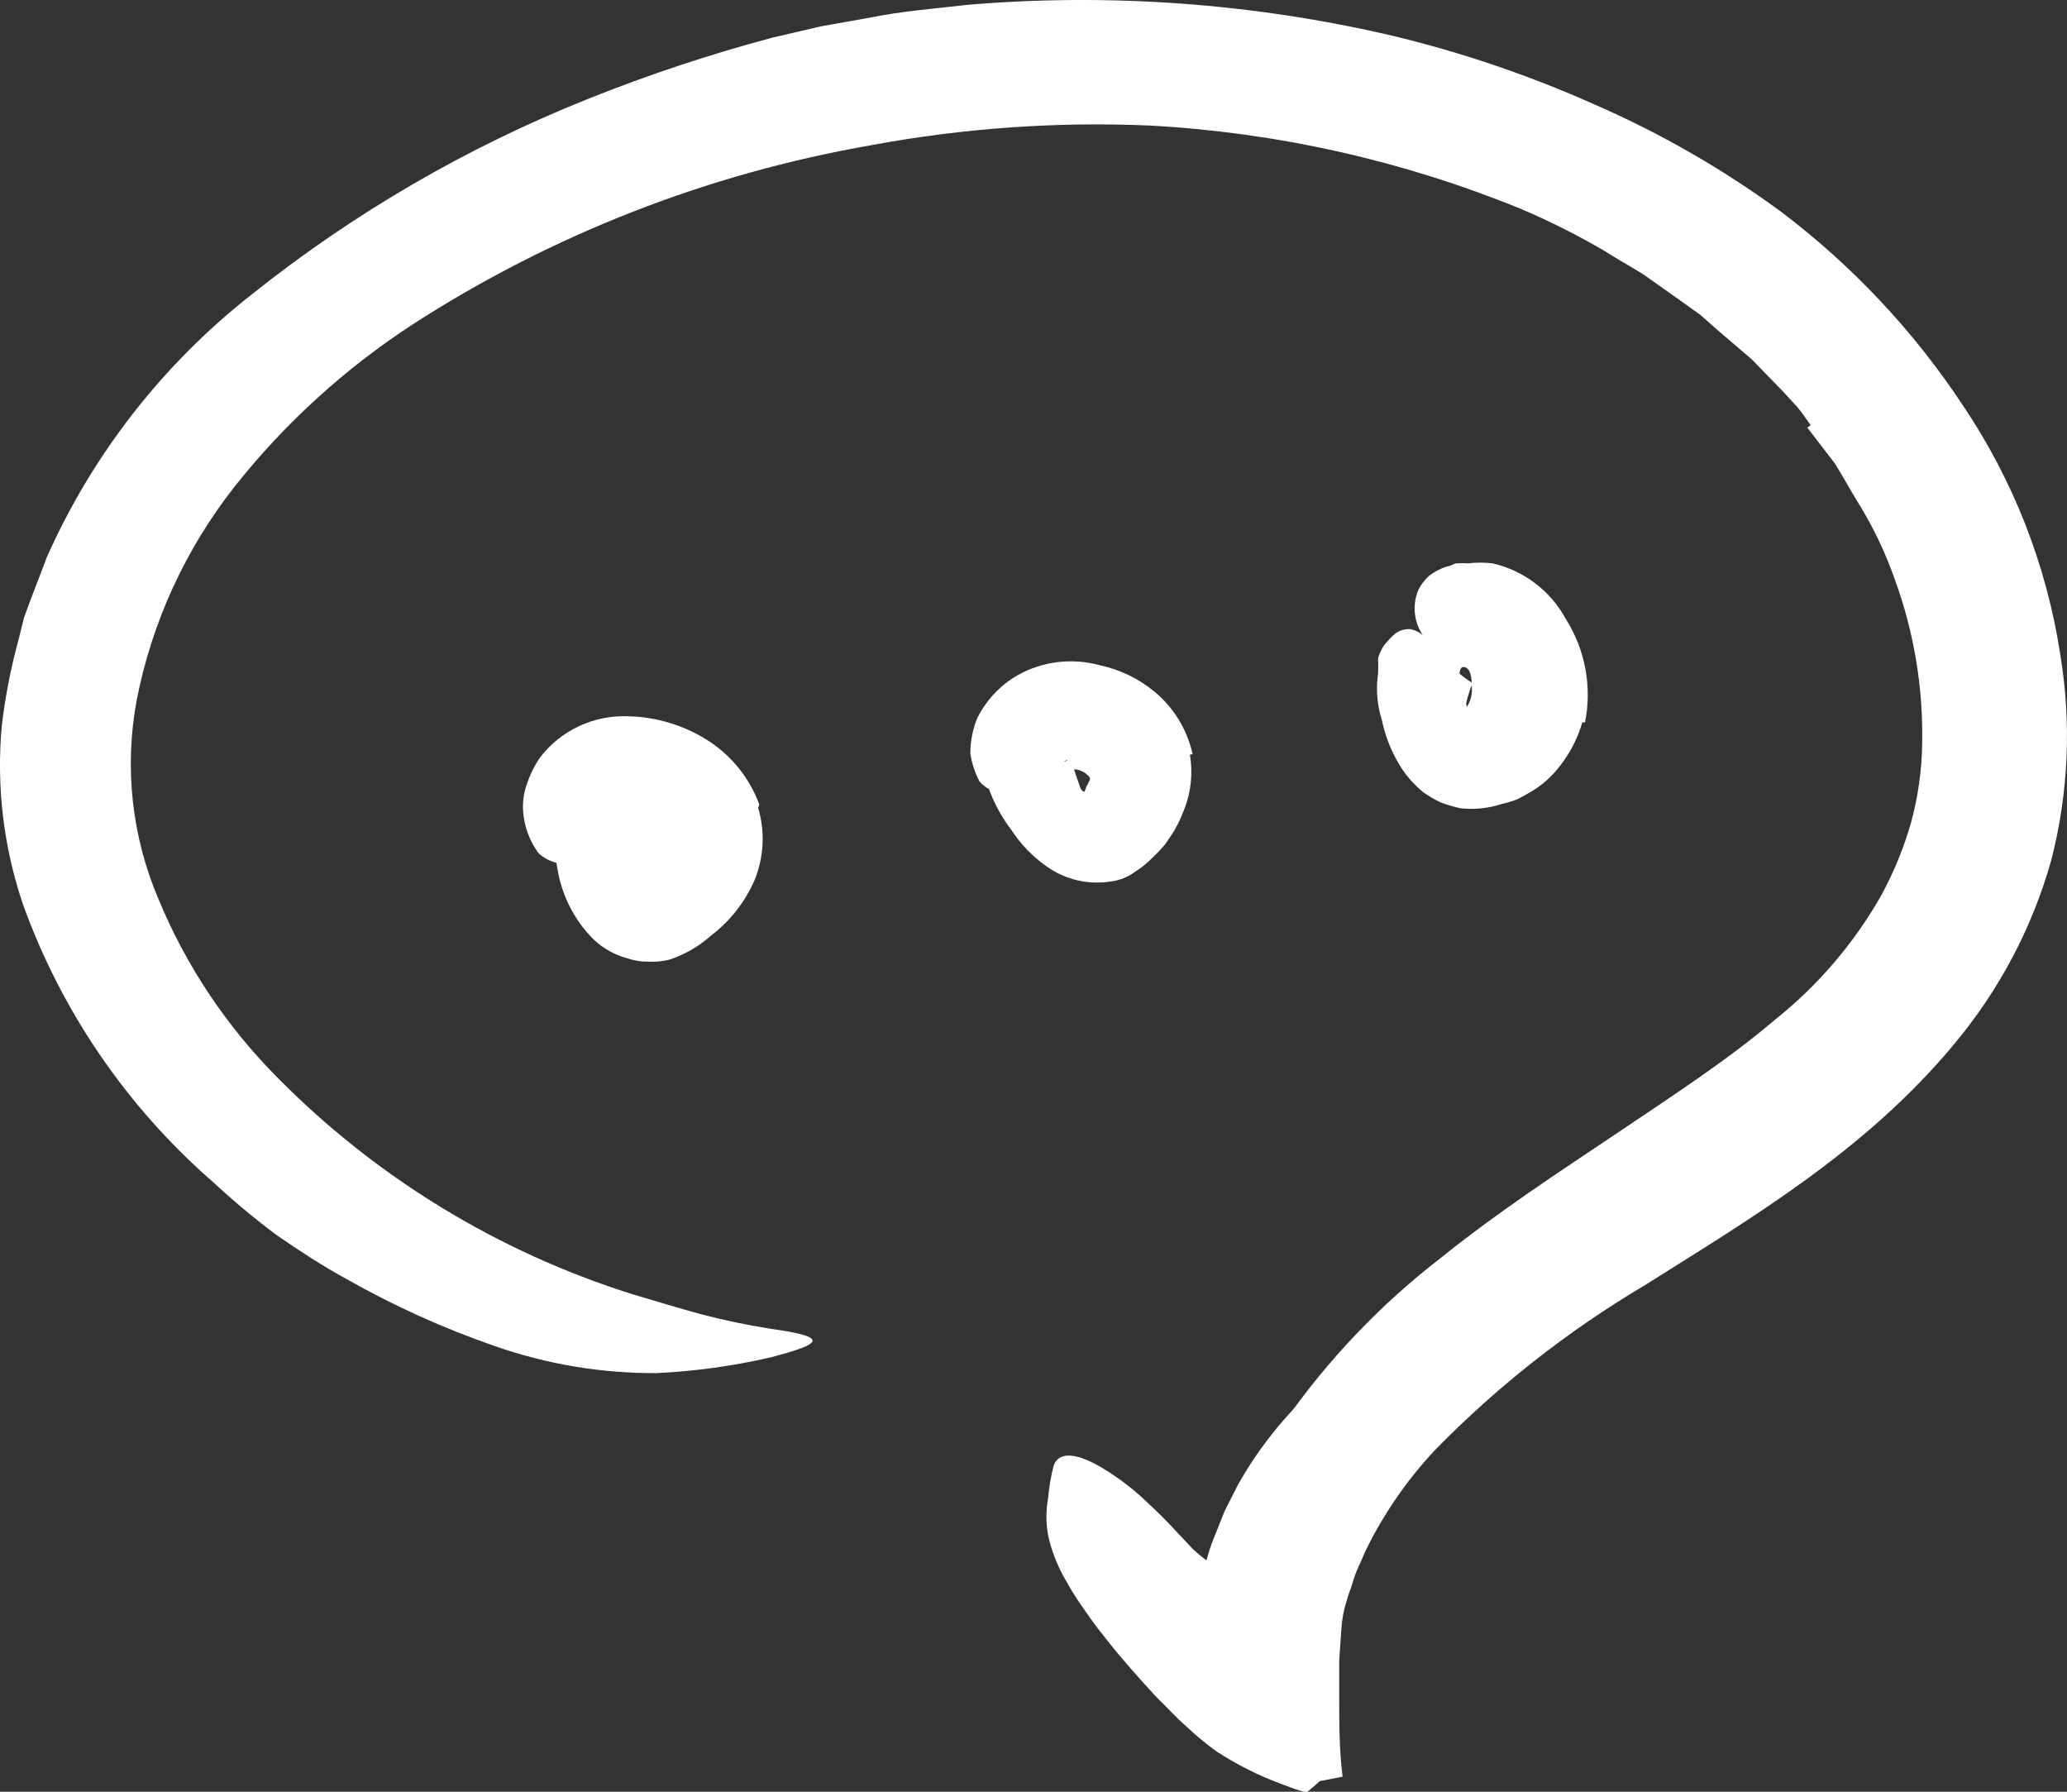 <svg width="30" height="26" viewBox="0 0 30 26" fill="none" xmlns="http://www.w3.org/2000/svg">
	<rect x="0" y="0" width="30" height="26" fill="#333333" stroke="none"/>
	<path d="M23.129 18.295C22.518 18.596 21.927 18.933 21.359 19.307C21.157 19.451 20.973 19.609 20.778 19.756C20.079 20.256 19.461 20.859 18.944 21.544C18.735 21.853 18.565 22.187 18.438 22.538C18.343 22.759 18.307 22.994 18.212 23.215C18.173 23.331 18.13 23.444 18.088 23.566C18.045 23.689 18.013 23.802 17.967 23.918C17.921 24.034 17.808 24.037 17.691 23.89C17.527 23.672 17.44 23.406 17.443 23.134C17.452 22.852 17.512 22.574 17.62 22.313L17.776 21.923L17.967 21.547C18.239 21.063 18.581 20.622 18.983 20.237C19.454 19.781 19.907 19.289 20.424 18.878C20.991 18.439 21.582 18.032 22.195 17.66C22.549 17.428 22.945 17.214 23.324 16.996C23.89 16.645 24.485 16.382 25.034 16.041C25.441 15.772 25.83 15.477 26.199 15.159L26.419 14.956C26.698 14.72 26.773 14.707 27.063 14.815C27.127 14.84 27.194 14.857 27.254 14.886C27.355 14.926 27.422 15.023 27.424 15.131C27.426 15.283 27.376 15.43 27.282 15.549C26.982 15.95 26.624 16.305 26.22 16.603C25.828 16.875 25.421 17.127 25.002 17.358C24.397 17.709 23.767 18.004 23.161 18.334L23.129 18.295Z" fill="white" />
	<path d="M26.28 6.17C26.217 6.082 26.157 5.994 26.089 5.91L25.873 5.675L25.424 5.214L24.924 4.786L24.677 4.568L24.407 4.375L23.862 3.989C23.675 3.869 23.476 3.764 23.282 3.638C22.892 3.41 22.487 3.207 22.071 3.03C20.359 2.331 18.541 1.923 16.693 1.822C15.337 1.763 13.979 1.859 12.646 2.107C10.274 2.519 8.011 3.403 5.993 4.705C5.006 5.347 4.131 6.144 3.402 7.065C2.691 7.97 2.205 9.029 1.985 10.155C1.801 11.132 1.912 12.141 2.304 13.056C2.701 14.012 3.28 14.882 4.01 15.62C5.444 17.078 7.219 18.163 9.176 18.78C9.502 18.875 9.831 18.977 10.164 19.068C10.5 19.157 10.84 19.228 11.184 19.282C12.04 19.402 11.952 19.496 11.184 19.697C10.642 19.822 10.089 19.899 9.534 19.925C8.732 19.931 7.935 19.797 7.179 19.532C6.433 19.274 5.712 18.948 5.027 18.559C4.673 18.366 4.347 18.151 4.021 17.927C3.698 17.686 3.388 17.428 3.093 17.154C1.842 16.064 0.891 14.675 0.332 13.119C0.049 12.284 -0.055 11.398 0.027 10.521C0.078 10.095 0.161 9.673 0.275 9.26L0.35 8.958L0.459 8.663L0.682 8.08C1.346 6.59 2.365 5.284 3.653 4.273C5.128 3.096 6.769 2.141 8.525 1.439C9.4 1.088 10.296 0.79 11.208 0.547L11.916 0.382L12.625 0.256C13.088 0.161 13.563 0.126 14.041 0.07C16.104 -0.104 18.182 0.047 20.198 0.516C21.206 0.757 22.19 1.091 23.136 1.513C24.095 1.93 25.003 2.452 25.845 3.069C26.88 3.85 27.773 4.8 28.486 5.878C29.22 6.966 29.704 8.201 29.902 9.495C30.067 10.49 30.023 11.507 29.771 12.484C29.495 13.466 29.011 14.38 28.352 15.163C27.07 16.705 25.399 17.688 23.873 18.65C22.757 19.311 21.733 20.116 20.828 21.041C20.418 21.479 20.076 21.975 19.815 22.513C19.762 22.646 19.692 22.773 19.649 22.91L19.607 23.043C19.585 23.103 19.564 23.159 19.546 23.226C19.502 23.361 19.476 23.502 19.468 23.644L19.437 24.104V24.339V24.62C19.437 25.006 19.437 25.386 19.486 25.782L19.196 25.838C19.171 25.838 19.148 25.848 19.132 25.867L19.093 25.902L19.015 25.968L18.976 26C18.976 26 18.951 26 18.923 26L18.852 25.979C18.753 25.951 18.682 25.916 18.598 25.888C18.268 25.766 17.953 25.608 17.659 25.417C17.501 25.303 17.351 25.179 17.21 25.045C17.061 24.915 16.923 24.76 16.788 24.631C16.526 24.346 16.285 24.076 16.08 23.816L15.938 23.637L15.854 23.524L15.701 23.307C15.606 23.17 15.528 23.04 15.461 22.92C15.347 22.722 15.263 22.508 15.213 22.285C15.179 22.102 15.179 21.916 15.213 21.733C15.226 21.575 15.254 21.417 15.294 21.263C15.376 21.049 15.648 21.087 16.027 21.319C16.259 21.461 16.474 21.628 16.668 21.818C16.788 21.927 16.909 22.049 17.022 22.169L17.217 22.376L17.319 22.485L17.355 22.516V22.516C17.467 22.619 17.593 22.705 17.73 22.773C17.773 22.773 17.819 22.808 17.854 22.773C17.889 22.738 17.826 22.611 17.819 22.541C17.811 22.471 17.819 22.45 17.819 22.415V22.362C17.819 22.33 17.819 22.362 17.819 22.278C18.012 21.707 18.281 21.165 18.619 20.666C19.255 19.748 20.03 18.933 20.916 18.25C21.763 17.569 22.637 17.003 23.462 16.448C24.287 15.893 25.08 15.377 25.749 14.808C26.38 14.307 26.908 13.691 27.304 12.993C27.486 12.659 27.631 12.305 27.736 11.939C27.837 11.568 27.892 11.186 27.898 10.802C27.915 9.983 27.78 9.169 27.498 8.4C27.359 8.004 27.176 7.625 26.953 7.269C26.84 7.086 26.741 6.897 26.624 6.717L26.231 6.205L26.28 6.17Z" fill="white" />
	<path d="M17.27 10.953C17.318 11.237 17.282 11.53 17.167 11.795C17.123 11.911 17.066 12.022 16.997 12.125C16.958 12.178 16.933 12.227 16.887 12.28C16.841 12.333 16.785 12.392 16.732 12.441C16.652 12.523 16.563 12.595 16.466 12.656C16.369 12.727 16.256 12.773 16.137 12.789C15.802 12.846 15.459 12.767 15.184 12.568C14.982 12.425 14.809 12.245 14.675 12.038C14.544 11.866 14.44 11.677 14.363 11.476C14.339 11.403 14.319 11.329 14.303 11.255C14.303 11.174 14.303 11.089 14.303 11.005C14.313 10.928 14.33 10.852 14.352 10.777C14.393 10.706 14.451 10.646 14.522 10.605C14.611 10.542 14.809 10.714 15.021 10.879C15.157 10.995 15.315 11.083 15.485 11.139C15.521 11.093 15.574 11.072 15.585 11.139C15.595 11.205 15.638 11.304 15.673 11.413C15.684 11.458 15.719 11.493 15.765 11.504V11.504C15.762 11.532 15.762 11.56 15.765 11.588C15.762 11.6 15.762 11.612 15.765 11.623C15.764 11.63 15.764 11.637 15.765 11.644V11.644L15.747 11.623C15.747 11.623 15.712 11.536 15.716 11.536C15.719 11.536 15.716 11.536 15.716 11.536C15.714 11.526 15.714 11.517 15.716 11.507L15.744 11.479L15.761 11.437C15.761 11.409 15.797 11.377 15.793 11.367C15.79 11.356 15.829 11.325 15.818 11.283C15.743 11.186 15.619 11.142 15.499 11.17C15.476 11.183 15.455 11.198 15.436 11.216C15.426 11.234 15.418 11.253 15.411 11.272V11.272C15.406 11.259 15.4 11.246 15.393 11.233C15.374 11.201 15.35 11.171 15.322 11.146C15.314 11.126 15.3 11.109 15.284 11.097C15.284 11.097 15.227 11.065 15.241 11.068C15.255 11.072 15.241 11.068 15.241 11.068H15.269C15.299 11.078 15.331 11.078 15.361 11.068C15.41 11.063 15.457 11.051 15.503 11.033H15.478L15.397 11.072C15.337 11.104 15.266 11.142 15.181 11.195C15.096 11.248 15.025 11.293 14.951 11.342C14.703 11.518 14.423 11.571 14.218 11.342C14.149 11.213 14.103 11.073 14.083 10.928C14.084 10.752 14.119 10.578 14.186 10.415C14.258 10.273 14.353 10.143 14.466 10.029C14.558 9.937 14.663 9.858 14.777 9.794C15.137 9.594 15.562 9.544 15.96 9.653C16.254 9.715 16.529 9.848 16.76 10.04C17.038 10.272 17.231 10.59 17.309 10.942L17.27 10.953Z" fill="white" />
	<path d="M11.003 11.722C11.107 12.069 11.088 12.44 10.95 12.775C10.812 13.091 10.595 13.367 10.32 13.576C10.144 13.734 9.936 13.854 9.711 13.927C9.613 13.95 9.513 13.96 9.413 13.955C9.309 13.957 9.204 13.94 9.105 13.906C8.886 13.848 8.69 13.726 8.542 13.555C8.316 13.301 8.163 12.992 8.1 12.659C8.049 12.4 8.037 12.135 8.064 11.873C8.07 11.512 8.266 11.181 8.581 11.002C8.684 10.953 8.787 11.111 8.896 11.3C8.953 11.392 9.013 11.49 9.07 11.567C9.115 11.624 9.157 11.684 9.194 11.746C9.237 11.87 9.295 11.988 9.367 12.097C9.367 12.125 9.403 12.15 9.399 12.182C9.397 12.212 9.397 12.242 9.399 12.273C9.397 12.303 9.397 12.334 9.399 12.364V12.452C9.395 12.474 9.395 12.497 9.399 12.519V12.519C9.389 12.531 9.381 12.545 9.378 12.561C9.37 12.578 9.365 12.595 9.36 12.614V12.614C9.413 12.441 9.36 12.568 9.385 12.529V12.529C9.385 12.529 9.413 12.529 9.442 12.529L9.516 12.505C9.652 12.46 9.753 12.346 9.782 12.206C9.787 12.098 9.741 11.992 9.658 11.922C9.524 11.787 9.331 11.727 9.144 11.764C9.077 11.785 9.028 11.842 9.017 11.911V11.946V11.946H8.992V11.946L9.042 11.967C9.073 11.967 9.077 11.967 9.088 12.002C9.098 12.038 9.123 12.038 9.123 12.055C9.13 12.077 9.13 12.1 9.123 12.122C9.097 12.15 9.069 12.176 9.038 12.199C8.934 12.27 8.822 12.33 8.705 12.378L8.496 12.477C8.272 12.587 8.002 12.549 7.817 12.382C7.687 12.206 7.61 11.998 7.593 11.781C7.582 11.638 7.602 11.494 7.654 11.36C7.698 11.228 7.761 11.102 7.841 10.988C8.143 10.597 8.617 10.375 9.112 10.394C9.525 10.402 9.927 10.524 10.274 10.745C10.618 10.966 10.881 11.293 11.021 11.676L11.003 11.722Z" fill="white" />
	<path d="M8.642 12.659C8.668 12.571 8.691 12.482 8.709 12.392C8.709 12.361 8.684 12.347 8.709 12.315C8.747 12.2 8.779 12.083 8.804 11.964C8.806 11.92 8.784 11.879 8.748 11.855C8.702 11.82 8.606 11.816 8.702 11.707C8.797 11.599 9.799 11.111 9.863 11.184C9.973 11.308 9.982 11.49 9.884 11.623C9.82 11.736 9.909 11.785 9.92 11.866C9.925 11.953 9.925 12.041 9.92 12.129C9.916 12.181 9.916 12.234 9.92 12.287C9.92 12.364 9.92 12.448 9.955 12.508C9.99 12.568 10.093 12.575 10.168 12.603C10.185 12.603 10.213 12.603 10.224 12.603C10.235 12.603 10.224 12.638 10.153 12.68L10.022 12.743L9.81 12.838L9.626 12.919C9.437 13.005 9.238 13.067 9.034 13.105C8.758 13.105 8.68 13.007 8.624 12.909C8.6 12.829 8.594 12.745 8.606 12.663L8.642 12.659Z" fill="white" />
	<path d="M22.966 10.482C22.89 10.74 22.76 10.98 22.584 11.184C22.483 11.303 22.364 11.403 22.23 11.483C22.159 11.525 22.092 11.564 22.021 11.599C21.95 11.626 21.876 11.649 21.802 11.665C21.607 11.73 21.4 11.751 21.196 11.729C21.096 11.707 20.998 11.678 20.902 11.641C20.819 11.6 20.738 11.553 20.662 11.5C20.538 11.4 20.43 11.282 20.343 11.149C20.204 10.935 20.107 10.697 20.056 10.447C19.988 10.232 19.968 10.006 20 9.783C20.005 9.707 20.005 9.631 20 9.555C20.02 9.483 20.052 9.416 20.095 9.355C20.198 9.242 20.276 9.119 20.474 9.13C20.564 9.149 20.644 9.199 20.701 9.27L20.842 9.421L20.966 9.562C21.083 9.699 21.221 9.817 21.373 9.913V9.913V9.913V9.913V9.913V9.913C21.34 9.992 21.312 10.072 21.292 10.155C21.267 10.233 21.292 10.247 21.292 10.264C21.264 10.309 21.242 10.357 21.228 10.408C21.228 10.408 21.228 10.426 21.228 10.436V10.436V10.436C21.228 10.348 21.207 10.64 21.228 10.236V10.236V10.236V10.236C21.229 10.25 21.229 10.264 21.228 10.278C21.225 10.29 21.225 10.302 21.228 10.313C21.249 10.366 21.228 10.313 21.228 10.313V10.313V10.313V10.313C21.228 10.313 21.253 10.289 21.278 10.275C21.328 10.205 21.358 10.122 21.363 10.036C21.363 9.896 21.363 9.723 21.271 9.685C21.178 9.646 21.182 9.783 21.175 9.864C21.175 9.864 21.175 9.913 21.175 9.899C21.175 9.885 21.111 9.874 21.055 9.797C20.998 9.72 20.927 9.618 20.824 9.467L20.686 9.267C20.527 9.068 20.487 8.8 20.584 8.565C20.623 8.485 20.677 8.414 20.743 8.354C20.82 8.296 20.906 8.251 20.998 8.22C21.044 8.22 21.086 8.185 21.136 8.175C21.194 8.171 21.252 8.171 21.309 8.175C21.427 8.161 21.546 8.161 21.664 8.175C22.118 8.28 22.505 8.574 22.726 8.982C23.008 9.429 23.108 9.965 23.005 10.482H22.966Z" fill="white" />
</svg>